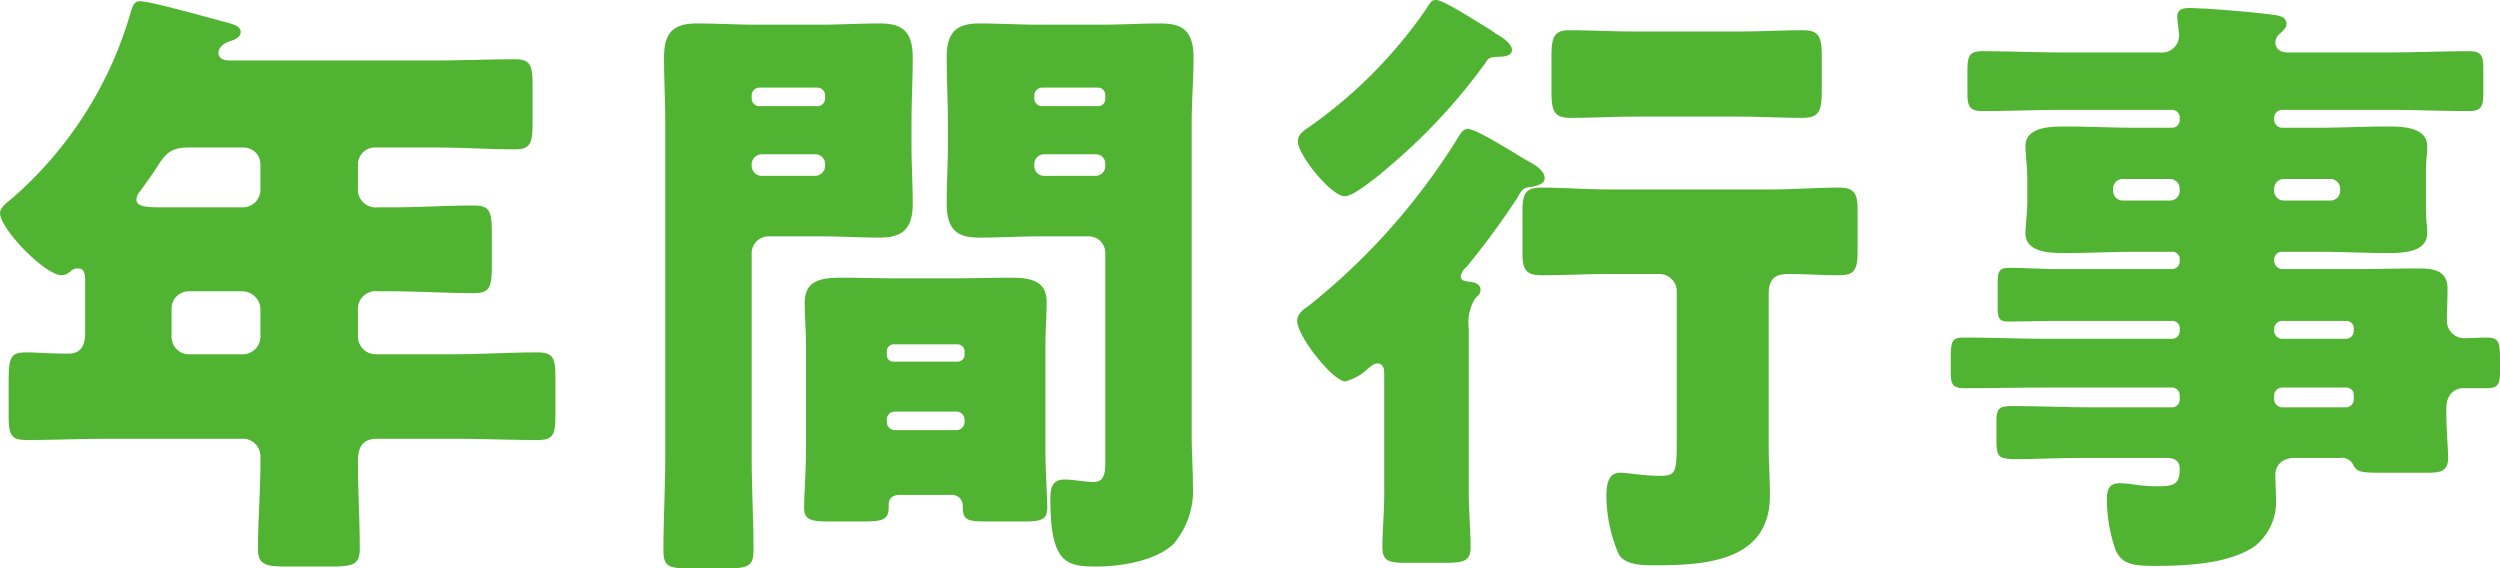 <svg xmlns="http://www.w3.org/2000/svg" width="202.55" height="46.05" viewBox="0 0 202.55 46.05">
  <path id="パス_9084" data-name="パス 9084" d="M-82-18.8a1.487,1.487,0,0,1,1.5,1.4v2.3a1.431,1.431,0,0,1-1.4,1.4h-4.4a1.4,1.4,0,0,1-1.4-1.4v-2.3a1.4,1.4,0,0,1,1.4-1.4Zm.1-11.65a1.367,1.367,0,0,1,1.4,1.4V-27a1.431,1.431,0,0,1-1.4,1.4h-6.3c-1.45,0-2.35,0-2.35-.65a1.116,1.116,0,0,1,.3-.65c.5-.7.9-1.25,1.2-1.7.85-1.35,1.2-1.85,2.8-1.85Zm15.6,0c2.15,0,4.3.15,6.45.15,1.3,0,1.4-.6,1.4-2.25V-35.4c0-1.6-.1-2.2-1.4-2.2-2.15,0-4.3.1-6.45.1H-83c-.35,0-.9-.1-.9-.6,0-.7.9-.95,1.05-1,.3-.1.75-.3.75-.7,0-.5-.65-.65-1.2-.8-1.15-.3-6.1-1.7-6.95-1.7-.5,0-.6.35-.85,1.2a31.449,31.449,0,0,1-9.5,14.75c-.5.4-1,.8-1,1.2,0,1.3,3.65,5.05,5,5.05a1.165,1.165,0,0,0,.75-.35.752.752,0,0,1,.55-.2c.55,0,.6.45.6,1.1v4.1c0,.9-.25,1.7-1.35,1.7-1.55,0-2.6-.1-3.3-.1-1.45,0-1.55.3-1.55,2.7V-8.9c0,1.65.1,2.15,1.45,2.15,2.2,0,4.45-.1,6.7-.1h10.7a1.43,1.43,0,0,1,1.55,1.5v.4c0,2.35-.2,4.7-.2,7.05,0,1.25.65,1.4,2.25,1.4h3.65c1.8,0,2.35-.15,2.35-1.45,0-2.35-.15-4.7-.15-7.05,0-1.1.3-1.85,1.55-1.85h6.25c2.25,0,4.5.1,6.75.1,1.35,0,1.45-.5,1.45-2.15v-2.8c0-1.6-.1-2.15-1.45-2.15-2.25,0-4.5.15-6.75.15h-6.4a1.431,1.431,0,0,1-1.4-1.4v-2.15a1.45,1.45,0,0,1,1.65-1.55h1c2.25,0,4.5.15,6.75.15,1.35,0,1.45-.55,1.45-2.4V-23.4c0-1.8-.1-2.35-1.45-2.35-2.25,0-4.5.15-6.75.15H-71a1.449,1.449,0,0,1-1.6-1.6v-1.85a1.38,1.38,0,0,1,1.45-1.4Zm30,24.55c0,1.6-.15,3.65-.15,4.65s.6,1.1,2.1,1.1h2.6c1.6,0,2.15-.1,2.15-1.15v-.25c0-.35.2-.75.9-.75h4.1a.869.869,0,0,1,1,.9c0,1.15.35,1.25,2,1.25h2.85c1.45,0,2-.1,2-1.1,0-.9-.15-3.1-.15-4.65v-8.55c0-1.2.1-2.35.1-3.5,0-1.85-1.55-1.95-3.05-1.95-1.45,0-2.95.05-4.4.05h-4.7c-1.45,0-2.95-.05-4.4-.05-1.5,0-3.05.1-3.05,2,0,1.15.1,2.3.1,3.45Zm6.55-8.05a.555.555,0,0,1,.55-.55h5.15a.567.567,0,0,1,.6.55v.3a.567.567,0,0,1-.6.55H-29.2a.525.525,0,0,1-.55-.55Zm0,5.55a.63.63,0,0,1,.65-.65h5a.662.662,0,0,1,.65.65v.2a.662.662,0,0,1-.65.65h-5a.662.662,0,0,1-.65-.65Zm-5.4-14.85c1.6,0,3.2.1,4.85.1,1.9,0,2.65-.8,2.65-2.75,0-1.6-.1-3.2-.1-4.75V-32.4c0-1.8.1-3.55.1-5.35,0-2.4-1.15-2.75-2.75-2.75-1.55,0-3.15.1-4.75.1H-40.3c-1.65,0-3.25-.1-4.85-.1-1.95,0-2.65.8-2.65,2.75,0,1.8.1,3.55.1,5.35V-5.5c0,2.6-.15,5.15-.15,7.7,0,1.35.5,1.45,2.15,1.45h2.85c1.75,0,2.3-.1,2.3-1.45,0-2.55-.15-5.1-.15-7.7V-21.85a1.367,1.367,0,0,1,1.4-1.4Zm.4-11.15a.62.62,0,0,1-.65.6h-4.65a.62.62,0,0,1-.65-.6v-.25a.63.63,0,0,1,.65-.65h4.65a.63.63,0,0,1,.65.65Zm0,5.45a.822.822,0,0,1-.8.8H-39.9a.822.822,0,0,1-.8-.8v-.15a.822.822,0,0,1,.8-.8h4.35a.789.789,0,0,1,.8.8ZM-12.05-4.9c0,.85-.1,1.55-.95,1.55-.7,0-1.65-.2-2.35-.2-1.05,0-1.15.75-1.15,1.6,0,5.2,1.3,5.45,3.75,5.45,1.95,0,4.75-.45,6.2-1.8a6.674,6.674,0,0,0,1.6-4.8c0-1.35-.1-2.65-.1-4V-32.4c0-1.8.15-3.55.15-5.35,0-2.4-1.15-2.75-2.75-2.75-1.55,0-3.15.1-4.75.1h-5.05c-1.6,0-3.2-.1-4.8-.1-1.95,0-2.65.8-2.65,2.75,0,1.8.1,3.6.1,5.35v1.75c0,1.55-.1,3.15-.1,4.75,0,2.4,1.15,2.75,2.7,2.75,1.6,0,3.2-.1,4.75-.1h4a1.339,1.339,0,0,1,1.4,1.4Zm0-29.5a.578.578,0,0,1-.6.6h-4.5a.62.62,0,0,1-.65-.6v-.25a.63.63,0,0,1,.65-.65h4.5a.592.592,0,0,1,.6.65Zm0,5.45a.79.79,0,0,1-.8.8H-17a.79.79,0,0,1-.8-.8v-.15a.79.79,0,0,1,.8-.8h4.15a.761.761,0,0,1,.8.8Zm31.1-11.1c-1.25-.75-3.7-2.35-4.3-2.35-.35,0-.4.1-.85.8a37.919,37.919,0,0,1-9.45,9.5c-.45.3-.9.6-.9,1.15,0,1.1,2.7,4.45,3.8,4.45.65,0,2.05-1.15,2.9-1.8.15-.15.3-.25.4-.35a47.386,47.386,0,0,0,8.1-8.65c.25-.4.3-.45.95-.5.35,0,1.2,0,1.2-.55s-.9-1.1-1.35-1.35C19.45-39.8,19.25-39.9,19.05-40.05ZM41.7-18.55c0-1.2.45-1.65,1.6-1.65,1.35,0,2.75.1,4.1.1,1.25,0,1.5-.45,1.5-1.9v-3.45c0-1.3-.3-1.75-1.5-1.75-1.85,0-3.7.15-5.55.15H28.8c-1.85,0-3.7-.15-5.55-.15-1.25,0-1.5.5-1.5,1.9v3.45c0,1.3.3,1.75,1.55,1.75,1.8,0,3.65-.1,5.5-.1h4.05a1.4,1.4,0,0,1,1.4,1.4V-6.75c0,2.6-.05,2.9-1.35,2.9-1.4,0-2.6-.25-3.25-.25-1.05,0-1.1,1.2-1.1,1.95a12.112,12.112,0,0,0,1,4.65c.5.9,2,.9,2.9.9,4.1,0,9.35-.3,9.35-5.65,0-1.35-.1-2.7-.1-4.05Zm-11-21.3c-1.7,0-3.45-.1-5.15-.1-1.35,0-1.45.7-1.45,2.25v2.55c0,1.75.15,2.3,1.6,2.3,1.65,0,3.35-.1,5-.1h8.65c1.7,0,3.35.1,5.05.1,1.45,0,1.6-.6,1.6-2.3V-37.7c0-1.55-.1-2.25-1.5-2.25-1.7,0-3.4.1-5.15.1ZM17.4-15.75a3.822,3.822,0,0,1,.5-2.45c.3-.3.45-.4.45-.7,0-.6-.65-.65-1.1-.7-.25-.05-.5-.1-.5-.4a1.185,1.185,0,0,1,.45-.75,62.887,62.887,0,0,0,4.15-5.65c.3-.55.45-.8,1.05-.85.35-.05,1.15-.2,1.15-.7,0-.65-.8-1.1-1.35-1.4-.2-.1-.6-.35-1-.6-1.35-.8-3.3-2-3.85-2-.35,0-.5.2-.7.5A53.186,53.186,0,0,1,4.4-17.6c-.45.3-.9.65-.9,1.2,0,1.25,2.9,4.9,3.9,4.9a4.28,4.28,0,0,0,1.8-1c.25-.2.5-.45.8-.45.55,0,.55.55.55,1V-2.5c0,1.55-.15,3.35-.15,4.4,0,1.2.55,1.3,2,1.3h2.9c1.7,0,2.25-.1,2.25-1.3s-.15-2.95-.15-4.4ZM87.2-27.9a.79.79,0,0,1,.8.8v.15a.79.79,0,0,1-.8.8H83.45a.79.79,0,0,1-.8-.8v-.15a.79.79,0,0,1,.8-.8Zm-13,0a.789.789,0,0,1,.8.8v.15a.79.79,0,0,1-.8.8H70.4a.79.79,0,0,1-.8-.8v-.15a.79.79,0,0,1,.8-.8ZM88.45-11a.6.6,0,0,1,.65.65v.3a.63.63,0,0,1-.65.65H83.3a.662.662,0,0,1-.65-.65v-.3A.662.662,0,0,1,83.3-11Zm-5.8-4.75a.66.66,0,0,1,.65-.65h5.15a.6.6,0,0,1,.65.65v.15a.63.63,0,0,1-.65.65H83.3a.662.662,0,0,1-.65-.65Zm0-5.6A.63.63,0,0,1,83.3-22h2.85c1.9,0,3.75.1,5.65.1,1.15,0,3.25,0,3.25-1.6a5.141,5.141,0,0,0-.05-.9c-.05-.6-.05-1.1-.05-1.65V-28c0-.55,0-1.05.05-1.65a5.141,5.141,0,0,0,.05-.9c0-1.6-2.1-1.6-3.25-1.6-1.85,0-3.75.1-5.65.1H83.3a.662.662,0,0,1-.65-.65v-.15a.662.662,0,0,1,.65-.65h8.55c2.2,0,4.4.1,6.6.1,1.05,0,1.15-.45,1.15-1.55v-1.8c0-1.05-.1-1.5-1.1-1.5-2.2,0-4.4.1-6.65.1h-8.1c-.8,0-1-.5-1-.8a.949.949,0,0,1,.4-.75c.3-.3.5-.45.5-.75,0-.45-.3-.6-.75-.7-1.15-.2-4.25-.45-5.75-.55-.35,0-.95-.05-1.3-.05-.5,0-1.05.05-1.05.7,0,.3.15,1.25.15,1.5a1.383,1.383,0,0,1-1.55,1.4H65.55c-2.2,0-4.35-.1-6.55-.1-1.15,0-1.2.5-1.2,1.75v1.7c0,1,.2,1.4,1.2,1.4,2.2,0,4.35-.1,6.55-.1H74.4a.62.62,0,0,1,.6.65v.15a.62.62,0,0,1-.6.65h-3c-1.85,0-3.75-.1-5.65-.1-1.15,0-3.25,0-3.25,1.6,0,.3.05.65.05.9.05.6.1,1.1.1,1.65v1.95c0,.55-.05,1.05-.1,1.65,0,.25-.05.6-.05.9,0,1.6,2.1,1.6,3.25,1.6,1.9,0,3.8-.1,5.65-.1h3a.592.592,0,0,1,.6.65v.1a.62.62,0,0,1-.6.65H65.15c-1.35,0-2.7-.1-4.05-.1-.8,0-.85.4-.85,1.4v1.75c0,.9.1,1.2.85,1.2,1.35,0,2.7-.05,4.05-.05H74.4a.592.592,0,0,1,.6.65v.15a.62.62,0,0,1-.6.65h-10c-2.3,0-4.6-.1-6.9-.1-1,0-1.05.3-1.05,1.95v.8c0,.95.1,1.35,1.05,1.35,2.3,0,4.6-.05,6.9-.05h10a.62.62,0,0,1,.6.65v.3a.62.62,0,0,1-.6.65H67.85c-2.1,0-4.25-.1-6.4-.1-1.2,0-1.3.25-1.3,1.4v.85c0,1.95,0,2.05,1.85,2.05,1.15,0,2.95-.1,5.85-.1H74c.55,0,1,.25,1,.85C75-3.2,74.6-3,73.25-3a13.981,13.981,0,0,1-2-.15,8.926,8.926,0,0,0-1.15-.1c-.85,0-1,.6-1,1.3a12.611,12.611,0,0,0,.7,4.1c.5,1.15,1.4,1.3,3.2,1.3,2.45,0,6.1-.15,8.15-1.65A4.565,4.565,0,0,0,82.8-1.95c0-.65-.05-1.5-.05-2,0-.6.4-1.35,1.6-1.35h3.6A1.058,1.058,0,0,1,89-4.85c.35.75.65.75,2.7.75h3.35c.95,0,1.7-.05,1.7-1.2,0-.6-.15-2.45-.15-3.75V-9.3c0-1.35.9-1.65,1.35-1.65h2c.9,0,1-.45,1-1.3v-.8c0-1.5,0-2-1.05-2-.6,0-1.25.05-1.9.05a1.4,1.4,0,0,1-1.35-1.45c0-.85.05-1.7.05-2.55,0-1.5-1.15-1.65-2.35-1.65-1.7,0-3.4.05-5.1.05H83.3a.7.7,0,0,1-.65-.65Z" transform="translate(101.6 42.4)" fill="#50b432"/>
</svg>

